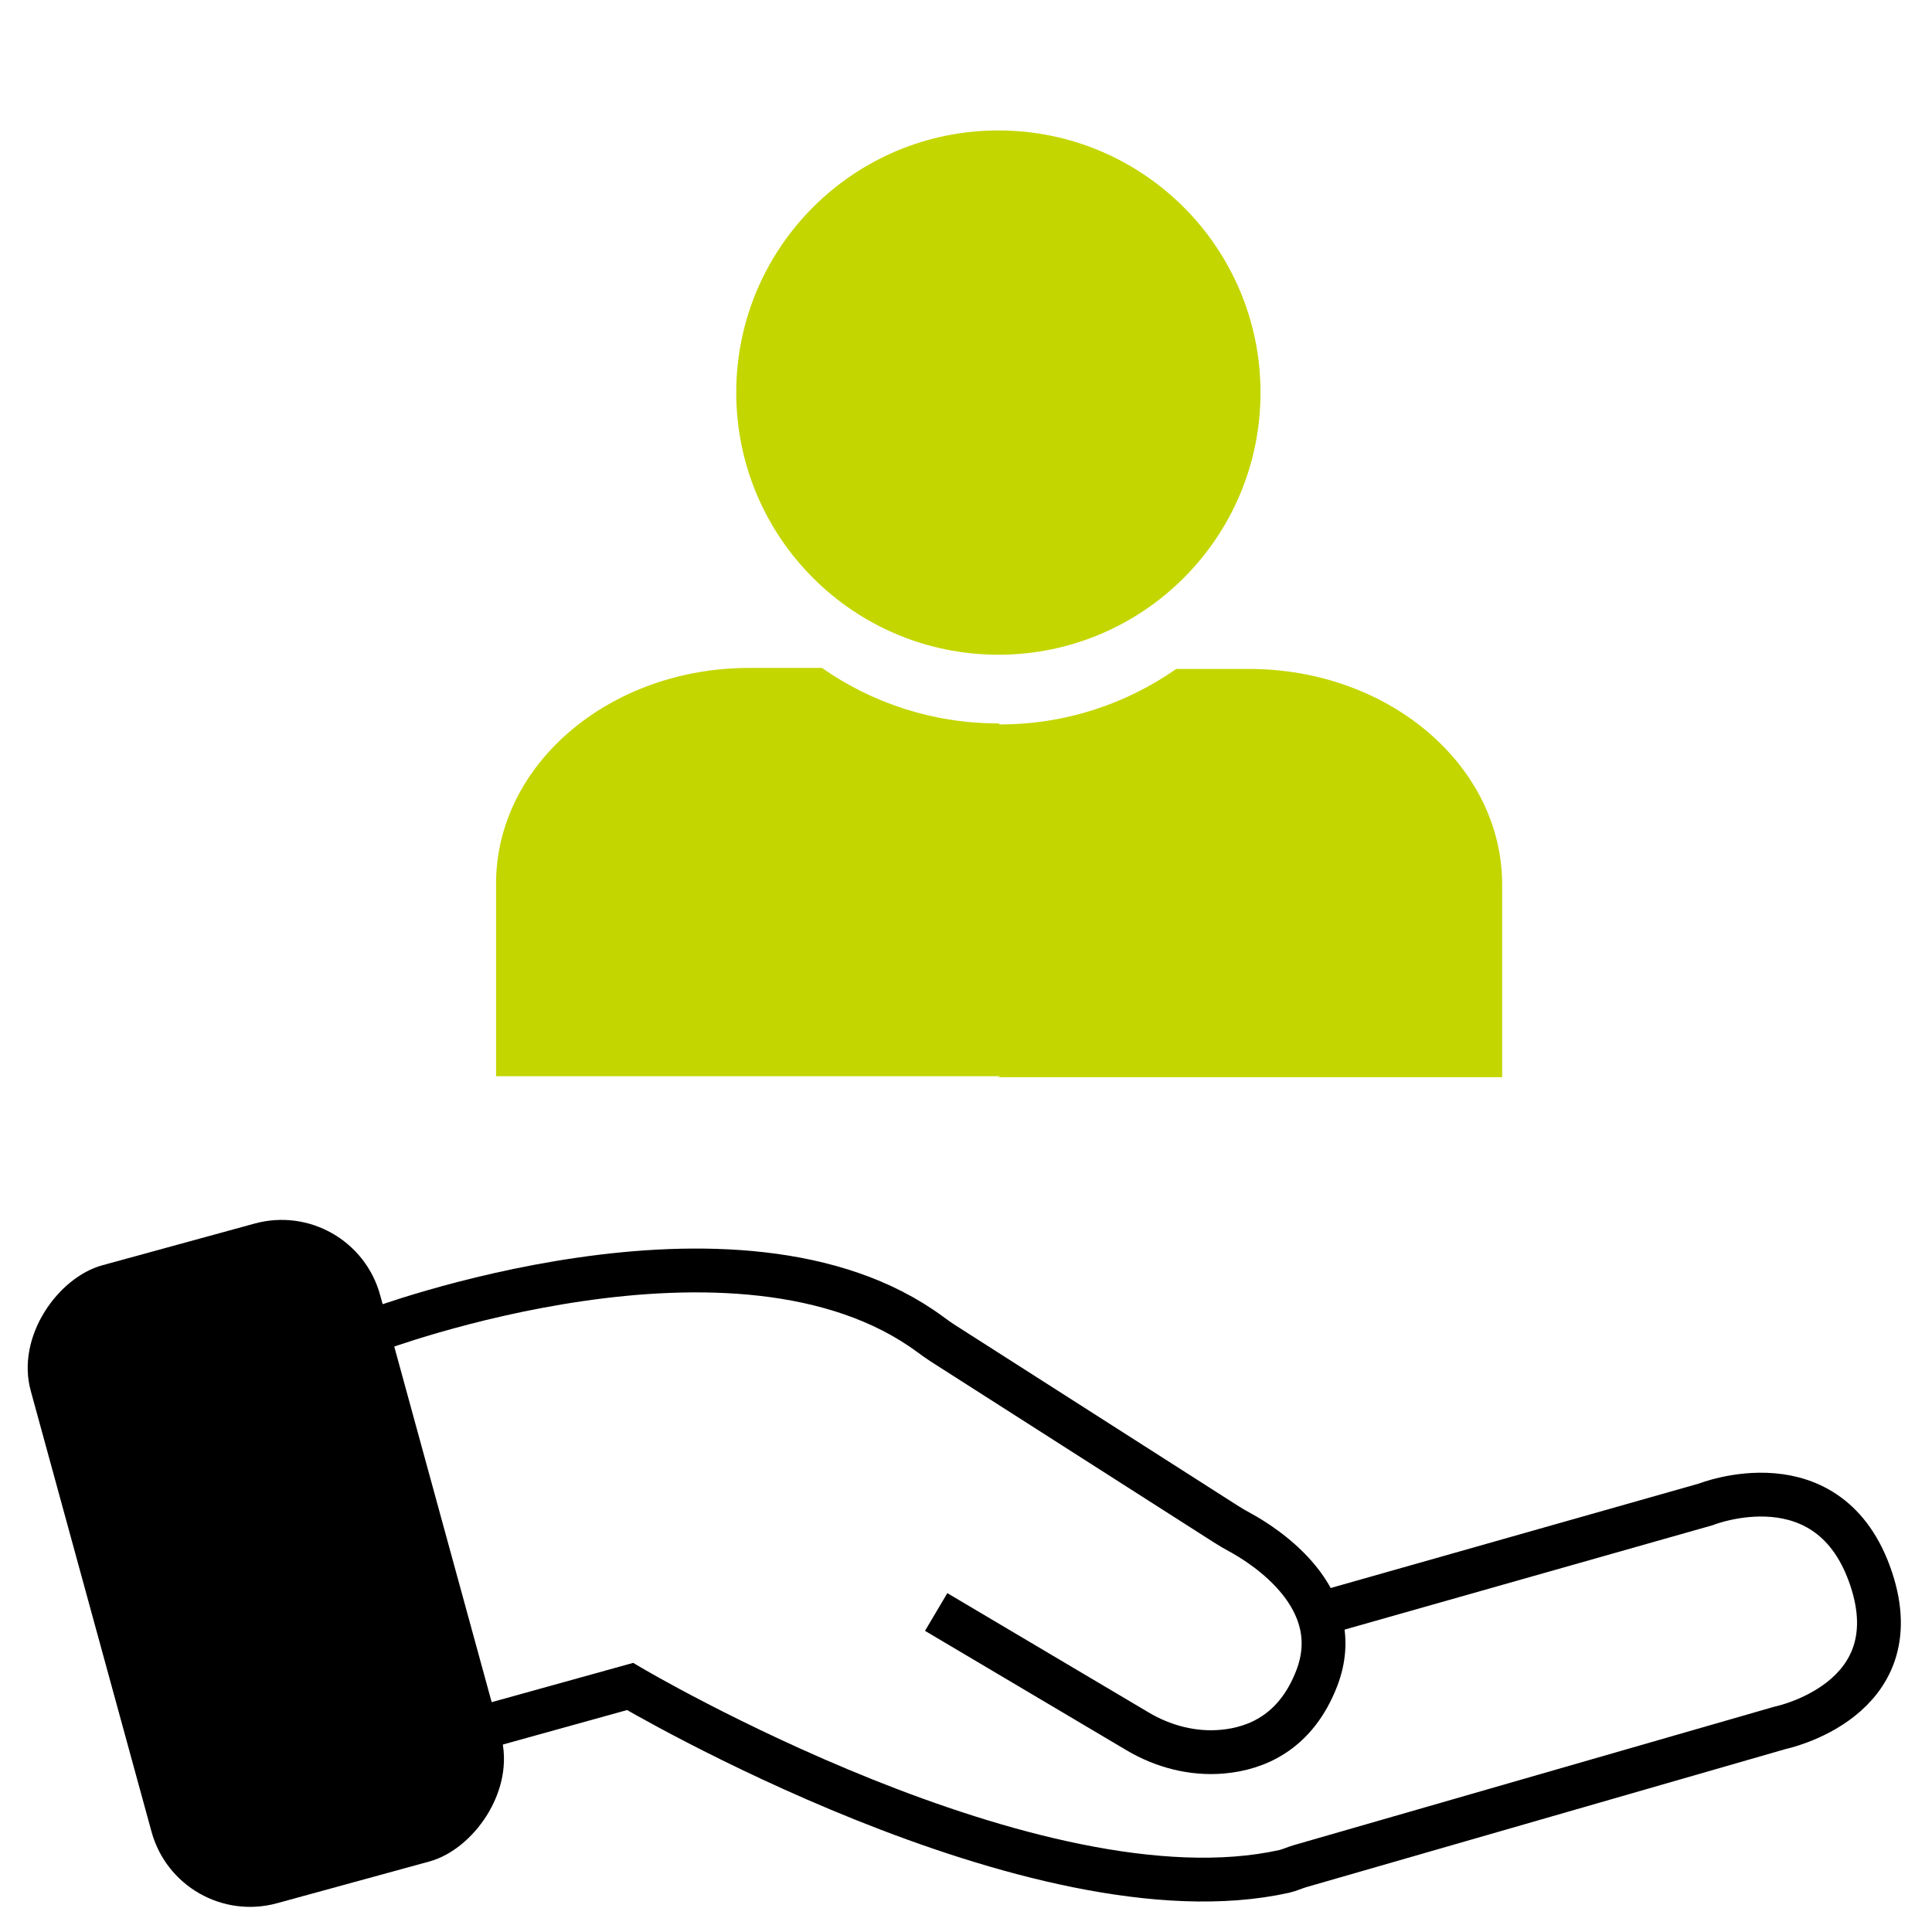 <svg xmlns="http://www.w3.org/2000/svg" id="icons" viewBox="0 0 250 250"><defs><style>.cls-1{fill:#c4d600;}.cls-2{fill:none;stroke:#000;stroke-miterlimit:10;stroke-width:5.67px;}</style></defs><circle class="cls-1" cx="129.19" cy="50.8" r="33.92"></circle><path class="cls-1" d="M129.08,139.39h65.3s0-24.92,0-24.92c0-15.41-14.67-27.91-32.76-27.91h-9.41c-6.47,4.52-14.33,7.18-22.82,7.18l-.21-.13c-8.49,0-16.35-2.66-22.82-7.18h-9.41c-18.09,0-32.76,12.5-32.76,27.91v24.92h65.3"></path><rect x="-8.39" y="178.86" width="85.59" height="46.88" rx="13.22" ry="13.22" transform="translate(220.42 115.67) rotate(74.68)"></rect><path class="cls-2" d="M62.26,223.58l19.27-5.35s52.46,31.05,84.64,23.93c.7-.16,1.36-.48,2.05-.68l62.13-17.9s17.03-3.5,11.78-19.27c-5.35-16.06-21.41-9.64-21.41-9.64l-50.42,14.3"></path><path class="cls-2" d="M48.34,172.18s47.19-17.83,72.03.49c.52.38,1.04.76,1.58,1.11l36.67,23.43c.61.39,1.23.75,1.86,1.09,3.08,1.68,13.91,8.46,9.91,18.86-2.68,6.96-7.76,9.1-12.18,9.5-3.84.35-7.68-.65-11-2.62l-26.07-15.45"></path></svg>